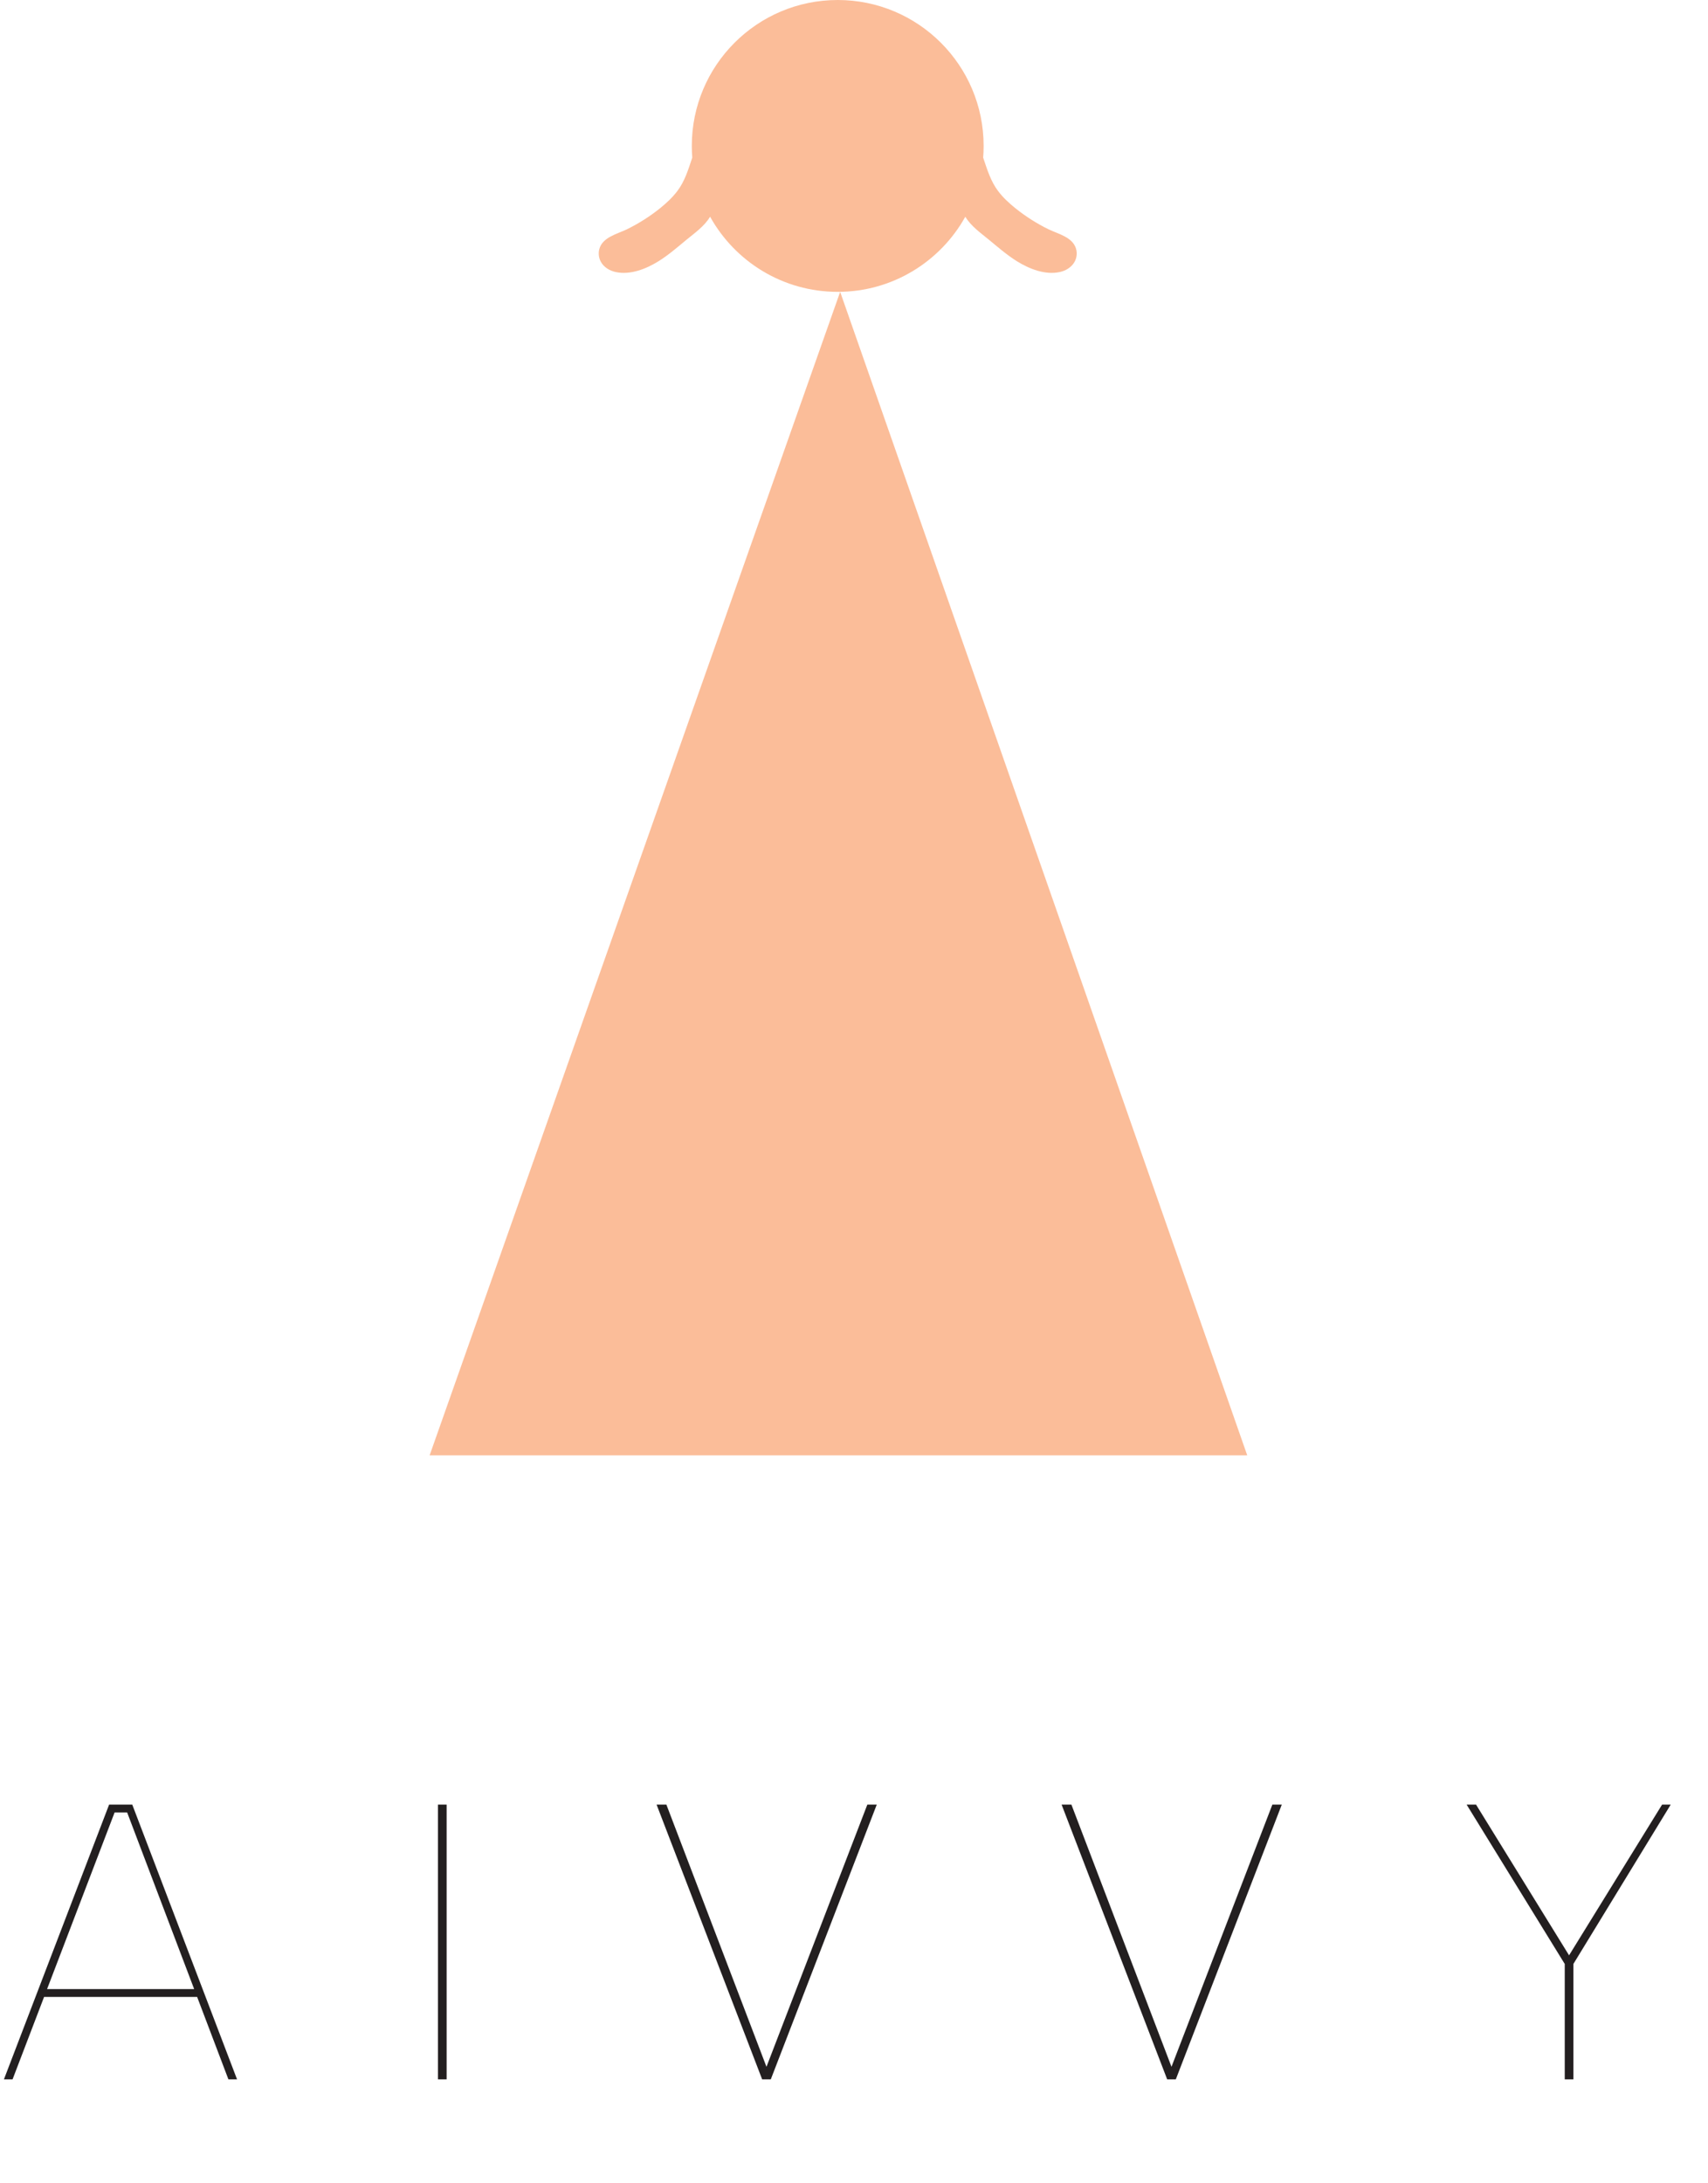 <svg viewBox="0 0 215.111 274.911" xmlns="http://www.w3.org/2000/svg" data-sanitized-data-name="Layer 2" data-name="Layer 2" id="Layer_2">
  <defs>
    <style>
      .cls-1 {
        fill: #fbbd99;
      }

      .cls-2 {
        fill: #231f20;
      }
    </style>
  </defs>
  <g data-sanitized-data-name="Layer 1" data-name="Layer 1" id="Layer_1-2">
    <g>
      <g>
        <polygon points="54.111 183.269 105.813 36.754 157.079 183.269 54.111 183.269" class="cls-1"></polygon>
        <path d="m135.337,32.968c-.374.686-1.107,1.126-1.868,1.291-1.849.402-3.864-.405-5.41-1.369-1.25-.783-2.367-1.756-3.505-2.694-1.035-.851-2.286-1.731-2.978-2.906-3.134,5.644-9.156,9.464-16.072,9.464s-12.938-3.82-16.072-9.464c-.692,1.176-1.94,2.055-2.978,2.906-1.138.939-2.252,1.912-3.505,2.694-1.544.964-3.561,1.771-5.407,1.369-.764-.165-1.494-.605-1.868-1.291-.259-.471-.334-1.042-.203-1.565.384-1.54,2.27-1.933,3.502-2.535,1.481-.727,2.881-1.619,4.166-2.651.789-.639,1.54-1.335,2.155-2.142.954-1.247,1.4-2.757,1.893-4.226-.041-.483-.059-.976-.059-1.472,0-10.147,8.23-18.377,18.377-18.377s18.377,8.23,18.377,18.377c0,.496-.019.985-.059,1.469.496,1.469.942,2.978,1.893,4.229.614.808,1.366,1.503,2.158,2.142,1.285,1.032,2.685,1.924,4.163,2.651,1.232.602,3.118.995,3.505,2.535.131.524.056,1.095-.203,1.565Z" class="cls-1"></path>
      </g>
      <g>
        <path d="m16.015,228.25h-1.582l-12.851,33.611H.494l13.247-34.6h2.916l13.197,34.6h-1.087l-12.753-33.611Zm-10.924,22.243h20.167v.988H5.091v-.988Z" class="cls-2"></path>
        <path d="m55.161,227.261h1.088v34.6h-1.088v-34.6Z" class="cls-2"></path>
        <path d="m109.236,227.261h1.185l-13.346,34.6h-1.087l-13.296-34.6h1.235l12.604,33.018,12.703-33.018Z" class="cls-2"></path>
        <path d="m160.246,227.261h1.185l-13.346,34.6h-1.087l-13.296-34.6h1.235l12.604,33.018,12.703-33.018Z" class="cls-2"></path>
        <path d="m209.328,227.261h1.087l-12.258,20.067v14.532h-1.088v-14.532l-12.356-20.067h1.185l11.715,18.98,11.715-18.98Z" class="cls-2"></path>
      </g>
    </g>
  </g>
</svg>